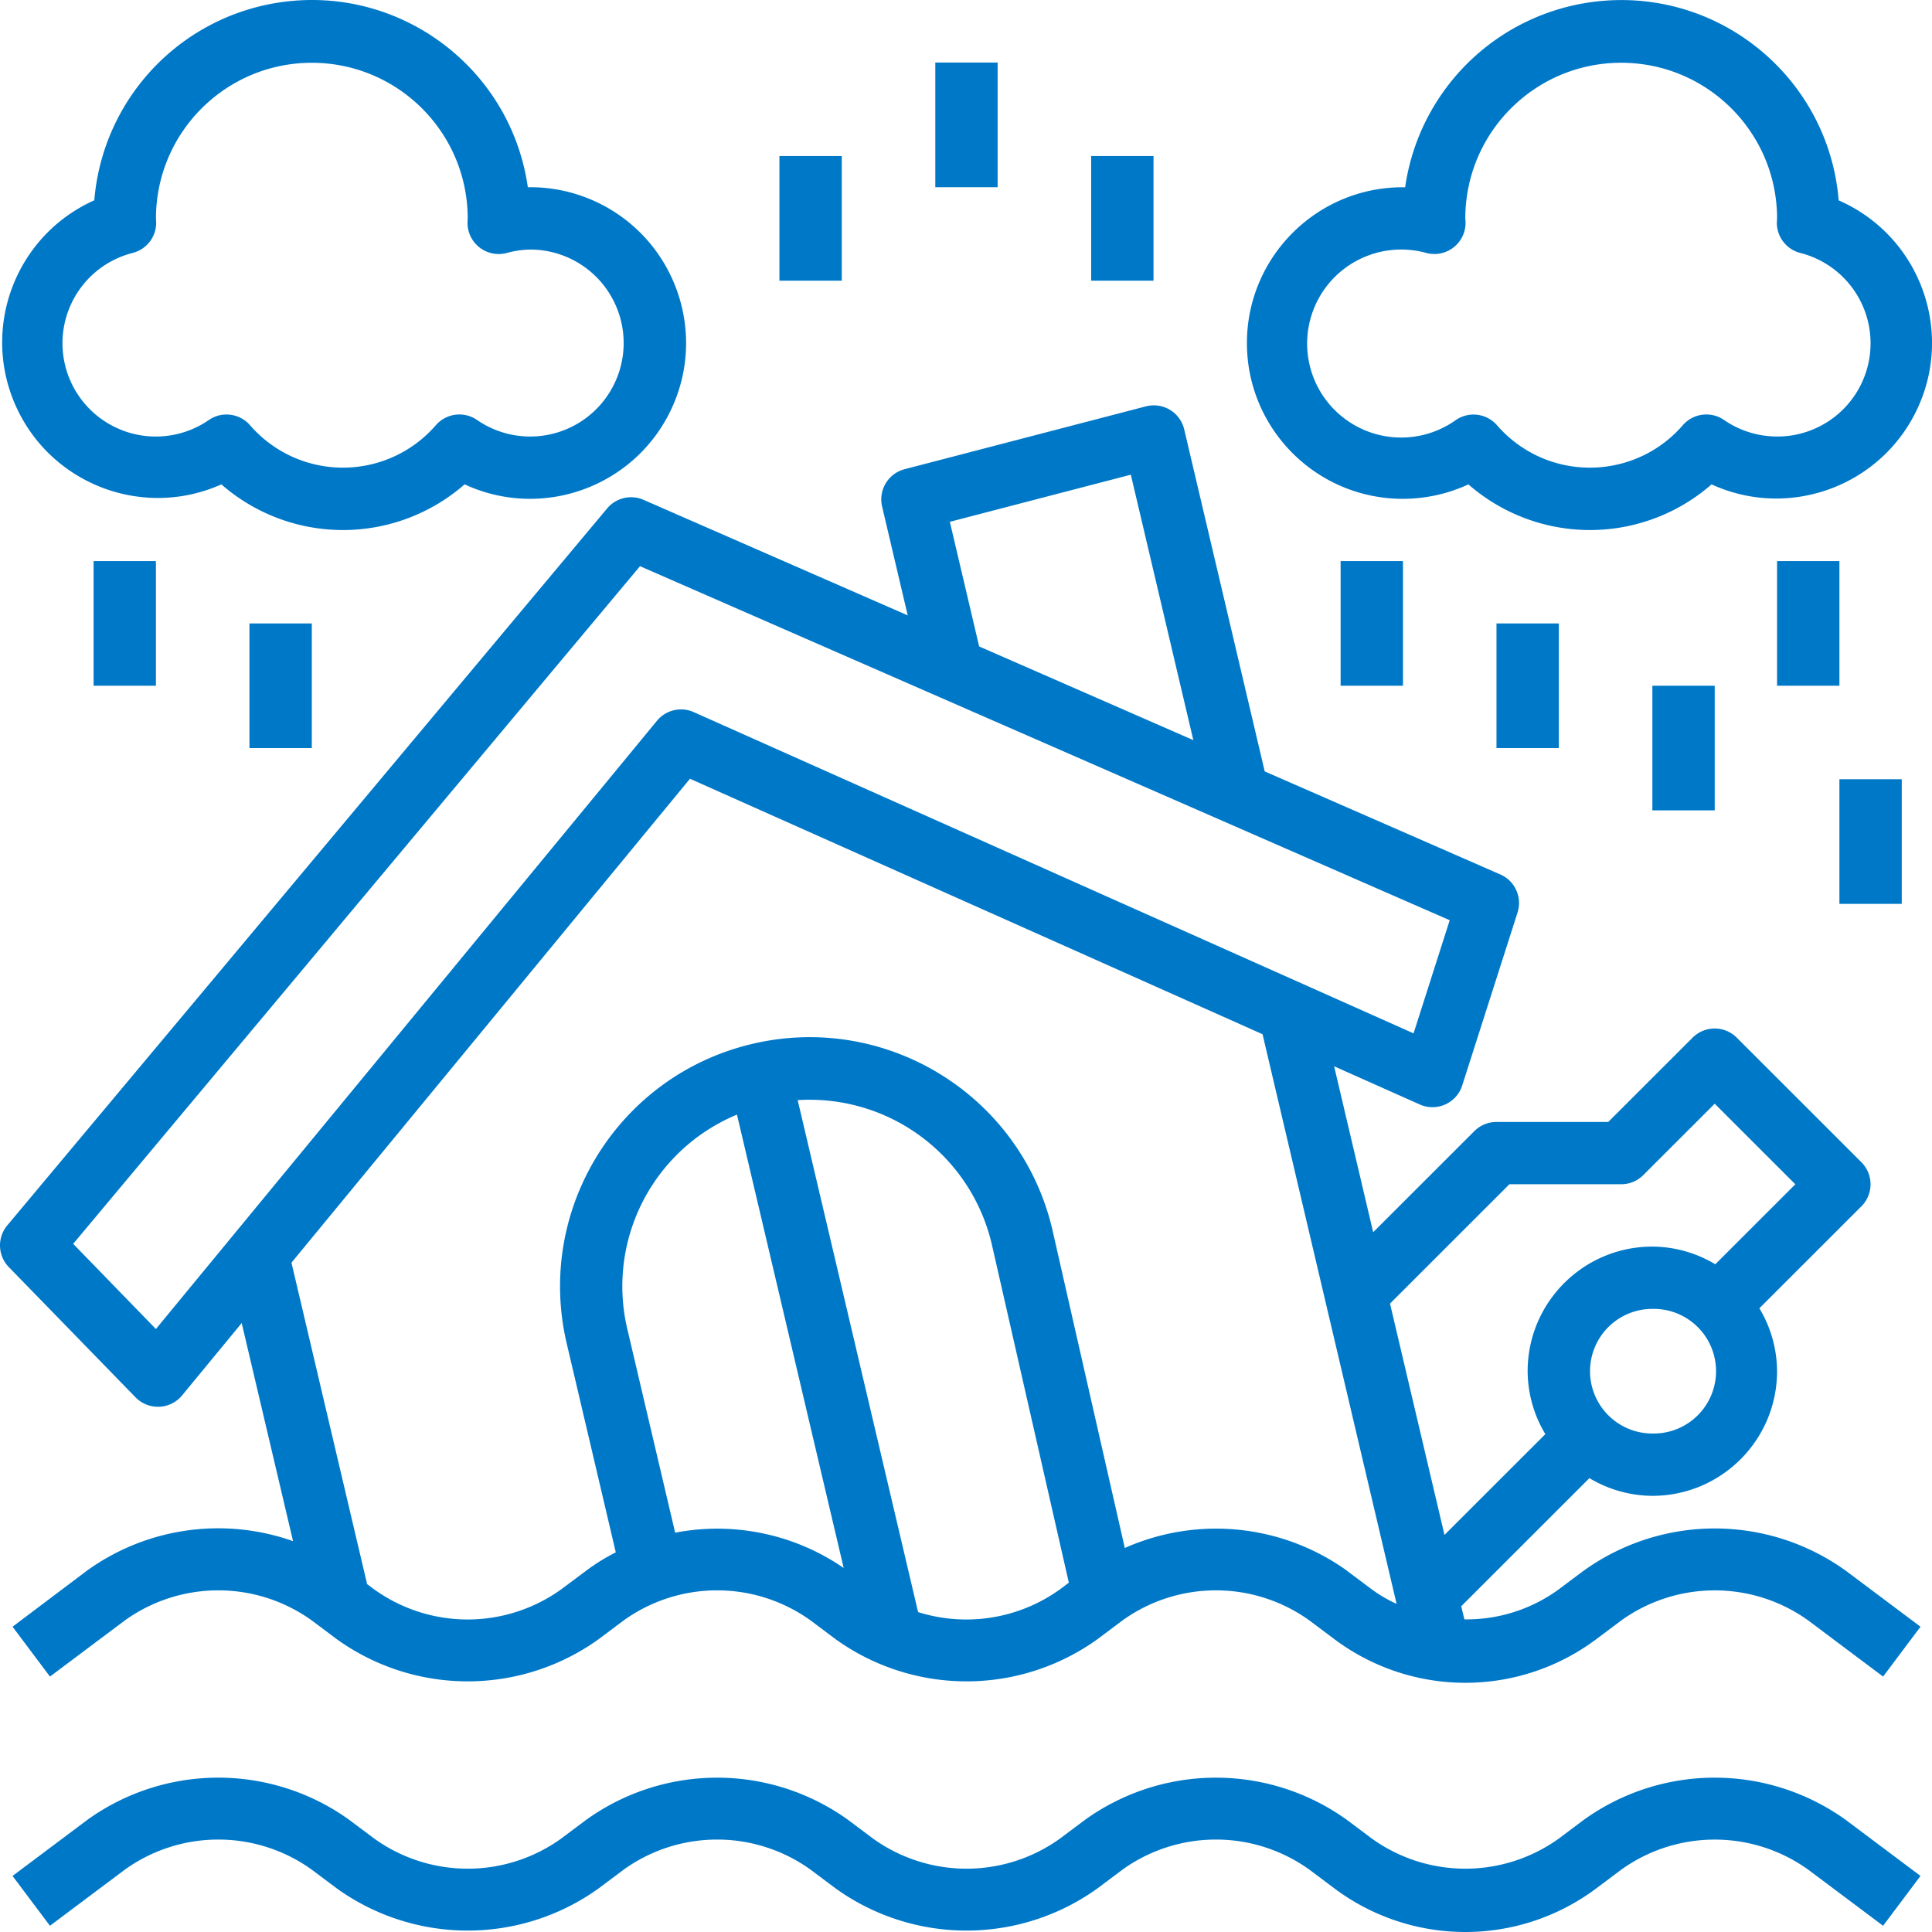 <svg width="130" height="130" fill="none" xmlns="http://www.w3.org/2000/svg"><path d="M106.568 105.682l-1.678 1.258a10.508 10.508 0 01-6.356 2.023l-.21-.883 8.624-8.62a8.303 8.303 0 004.235 1.191c4.634 0 8.391-3.756 8.391-8.386a8.277 8.277 0 00-1.19-4.233l6.867-6.863a2.097 2.097 0 000-2.964l-8.391-8.386a2.099 2.099 0 00-2.965 0l-5.68 5.676h-7.523a2.1 2.1 0 00-1.484.614l-6.81 6.805-2.627-11.166 5.763 2.57a2.098 2.098 0 002.853-1.273l3.726-11.646a2.096 2.096 0 00-1.156-2.557L85.1 51.907l-5.417-23.014a2.1 2.1 0 00-2.523-1.562c-.015.003-.031.008-.047.01l-16.242 4.23a2.097 2.097 0 00-1.515 2.516l1.722 7.32-17.773-7.773a2.098 2.098 0 00-2.451.576L.488 82.456a2.095 2.095 0 00.107 2.806l8.53 8.766a2.1 2.1 0 001.503.63h.086a2.099 2.099 0 001.537-.763l4.012-4.87 3.456 14.676a15.11 15.11 0 00-13.845 1.968l-5.03 3.789 2.518 3.355 5.034-3.774a10.779 10.779 0 0112.587 0l1.678 1.258a15.095 15.095 0 0017.621 0l1.678-1.258a10.779 10.779 0 0112.587 0l1.678 1.258a15.095 15.095 0 0017.621 0l1.678-1.258a10.778 10.778 0 0112.587 0l1.678 1.258a14.693 14.693 0 0017.621 0l1.678-1.258a10.786 10.786 0 0112.587 0l5.034 3.774 2.518-3.355-5.035-3.773a15.095 15.095 0 00-17.621 0l-.003-.003zm4.615-9.224a4.193 4.193 0 110-8.386 4.194 4.194 0 110 8.386zm-9.621-16.772h7.524c.555 0 1.09-.22 1.484-.613l4.809-4.807 5.425 5.422-5.386 5.383a8.298 8.298 0 00-4.235-1.19c-4.633 0-8.391 3.756-8.391 8.386a8.277 8.277 0 001.191 4.233l-6.787 6.782-3.665-15.567 8.031-8.027v-.002zM63.913 35.112l12.178-3.171 4.206 17.862-14.412-6.305-1.972-8.386zM10.491 89.427l-5.567-5.732 38.14-45.598L97.548 61.92l-2.433 7.613-48.432-21.615a2.098 2.098 0 00-2.478.582L10.49 89.427zM45.43 103.13l-3.215-13.685A12.505 12.505 0 0149.589 75l7.18 30.504a15.002 15.002 0 00-11.333-2.374h-.006zm16.347 5.346l-8.103-34.45a12.585 12.585 0 0113.049 9.643l5.197 22.826-.593.445a10.798 10.798 0 01-9.542 1.536h-.008zm28.85-2.794a15.129 15.129 0 00-14.942-1.522l-4.877-21.437c-2.121-9.017-11.158-14.607-20.18-12.484-9.024 2.12-14.617 11.15-12.493 20.168l3.3 14.046c-.701.354-1.367.768-1.994 1.237l-1.68 1.253a10.779 10.779 0 01-12.587 0l-.472-.351-5.09-21.63L46.426 52.4l38.528 17.191 9.02 38.332a9.582 9.582 0 01-1.673-.98l-1.678-1.258.002-.003zm15.943 16.771l-1.678 1.258a10.775 10.775 0 01-12.586 0l-1.679-1.258a15.095 15.095 0 00-17.62 0l-1.679 1.258a10.775 10.775 0 01-12.586 0l-1.679-1.258a15.095 15.095 0 00-17.62 0l-1.679 1.258a10.775 10.775 0 01-12.586 0l-1.679-1.258a15.089 15.089 0 00-17.62 0l-5.035 3.774 2.517 3.354 5.035-3.773a10.775 10.775 0 0112.586 0l1.678 1.258a15.095 15.095 0 0017.621 0l1.679-1.258a10.775 10.775 0 0112.586 0l1.678 1.258a15.095 15.095 0 0017.621 0l1.679-1.258a10.775 10.775 0 0112.586 0l1.678 1.258a14.695 14.695 0 0017.621 0l1.679-1.258a10.784 10.784 0 0112.586 0l5.035 3.773 2.517-3.354-5.035-3.774a15.095 15.095 0 00-17.621 0zm17.15-108.971C123.059 5.405 115.969-.61 107.887.054A14.682 14.682 0 0094.548 12.6H94.4c-5.792-.005-10.491 4.686-10.497 10.475-.005 5.789 4.689 10.485 10.481 10.49 1.526 0 3.034-.33 4.421-.972a12.43 12.43 0 0016.363 0c5.26 2.406 11.474.092 13.882-5.165 2.407-5.257.091-11.468-5.169-13.874a7.82 7.82 0 00-.16-.07v-.003zm-4.148 15.889a6.281 6.281 0 01-3.566-1.112 2.098 2.098 0 00-2.764.341c-2.981 3.457-8.202 3.842-11.661.862a8.433 8.433 0 01-.863-.862 2.098 2.098 0 00-2.753-.34 6.33 6.33 0 01-8.829-1.463 6.323 6.323 0 011.463-8.823 6.33 6.33 0 015.389-.95 2.1 2.1 0 002.627-2.07l-.018-.256c.005-5.79 4.704-10.48 10.497-10.475 5.792.005 10.486 4.702 10.481 10.49l-.014.234a2.094 2.094 0 001.576 2.073 6.273 6.273 0 01-1.562 12.353l-.003-.002zm.002 8.385h4.196v8.386h-4.196v-8.386zm-8.39 8.384h4.195v8.387h-4.195V46.14zm-10.489-4.19h4.196v8.385h-4.196V41.95z" fill="#0078C8"/><path d="M90.207 37.756h4.196v8.386h-4.196v-8.386zM52.445 10.502h4.196v8.386h-4.196v-8.386zM62.934 4.21h4.195v8.387h-4.195V4.21zm10.488 6.292h4.195v8.386h-4.195v-8.386zM31.261 32.59c5.255 2.435 11.49.152 13.93-5.1 2.435-5.251.151-11.483-5.103-13.92a10.461 10.461 0 00-4.421-.972h-.15C34.37 4.576 26.927-.998 18.9.15A14.68 14.68 0 006.345 13.478C1.065 15.84-1.3 22.032 1.06 27.31c2.363 5.278 8.556 7.641 13.837 5.283a12.43 12.43 0 0016.363 0l.002-.003zm-16.016-4.7c-.425 0-.84.128-1.19.37a6.28 6.28 0 01-8.735-1.594 6.271 6.271 0 013.613-9.649 2.097 2.097 0 001.576-2.073l-.015-.249c.007-5.789 4.709-10.477 10.501-10.47 5.793.009 10.484 4.707 10.476 10.496l-.013.234a2.097 2.097 0 002.627 2.07 6.317 6.317 0 011.582-.233 6.291 6.291 0 016.298 6.284 6.291 6.291 0 01-9.865 5.183 2.098 2.098 0 00-2.763.341 8.271 8.271 0 01-12.524 0 2.09 2.09 0 00-1.568-.707v-.003zm-8.948 9.866h4.195v8.386H6.297v-8.386zm10.488 4.194h4.196v8.385h-4.196V41.95zM123.77 52.432h4.195v8.386h-4.195v-8.386z" fill="#0078C8"/></svg>